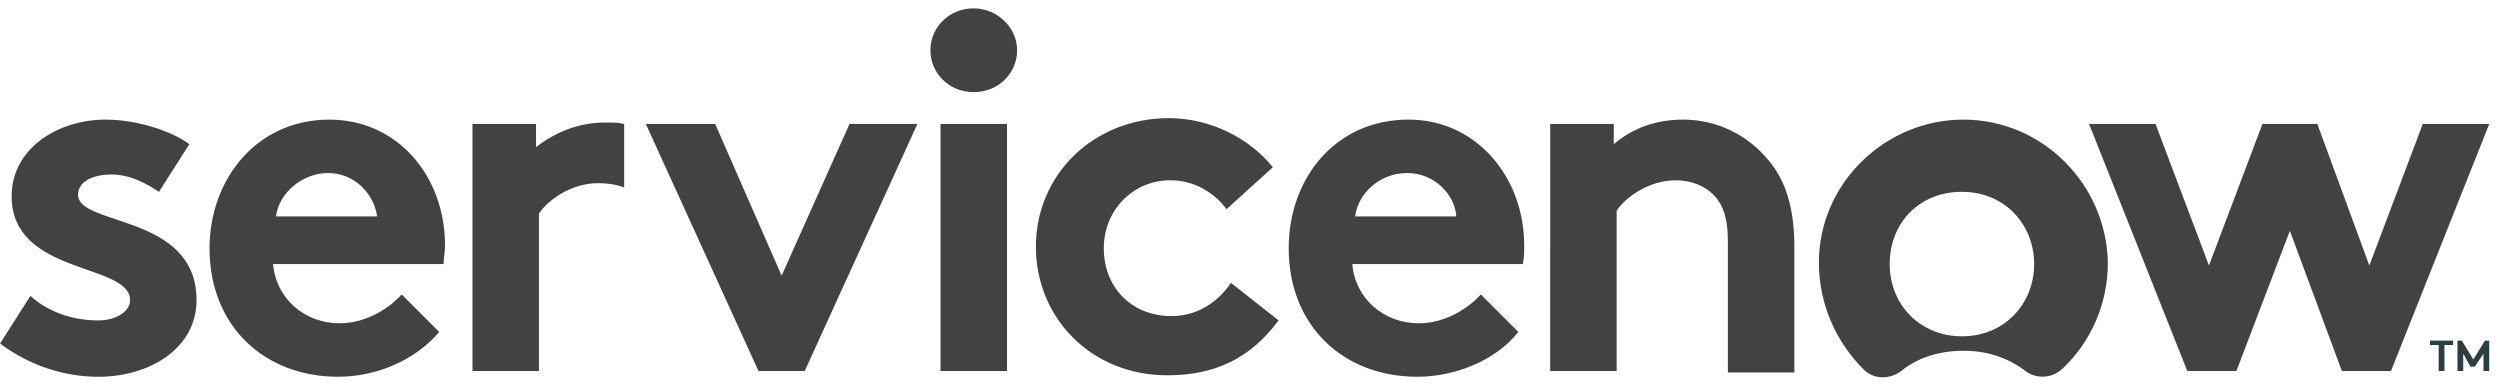<svg xmlns="http://www.w3.org/2000/svg" width="154" height="24" viewBox="0 0 154 24">
    <g fill="none" fill-rule="evenodd">
        <g fill-rule="nonzero">
            <g>
                <g>
                    <g fill="#424242">
                        <path d="M37.291 7.046c-1.69 0-3.114.623-4.271 1.513V7.135h-3.916v15.218h4.094v-9.7c.534-.801 1.957-1.87 3.648-1.87.623 0 1.157.09 1.602.268V7.135c-.356-.089-.712-.089-1.157-.089M1.872 17.725c1.068.979 2.581 1.513 4.183 1.513 1.068 0 1.958-.534 1.958-1.246 0-2.314-7.297-1.513-7.297-6.407 0-2.937 2.847-4.717 5.784-4.717 1.958 0 4.094.712 5.162 1.513l-1.87 2.937c-.8-.534-1.78-1.068-2.936-1.068-1.157 0-2.047.445-2.047 1.246 0 1.957 7.298 1.157 7.298 6.496 0 2.937-2.848 4.717-6.052 4.717-2.136 0-4.272-.712-6.051-2.047l1.868-2.937zm25.541-3.115c0-4.271-2.937-7.742-7.12-7.742-4.538 0-7.386 3.738-7.386 7.92 0 4.806 3.382 7.92 7.92 7.92 2.315 0 4.717-.978 6.23-2.758l-2.314-2.314c-.712.801-2.135 1.78-3.826 1.78-2.136 0-3.916-1.513-4.094-3.649h10.501c0-.356.09-.712.09-1.157M17 12.83c.178-1.423 1.602-2.67 3.204-2.67 1.69 0 2.848 1.336 3.026 2.67H17zm31.147 3.65l4.183-9.345h4.183l-6.942 15.218h-2.848L39.783 7.135h4.272l4.093 9.344zM59.984.015c1.424 0 2.67 1.157 2.67 2.58 0 1.424-1.157 2.581-2.67 2.581s-2.67-1.157-2.67-2.58c0-1.424 1.157-2.581 2.67-2.581m-2.047 7.119h4.094v15.218h-4.094V7.135zm20.825 12.103c-1.78 2.403-4.005 3.382-6.853 3.382-4.716 0-8.098-3.56-8.098-7.92 0-4.45 3.56-7.921 8.187-7.921 2.58 0 4.984 1.246 6.408 3.026l-2.848 2.58c-.801-1.067-2.047-1.78-3.47-1.78-2.315 0-4.094 1.87-4.094 4.183 0 2.403 1.69 4.183 4.182 4.183 1.691 0 2.937-.979 3.649-2.047l2.937 2.314zm14.772.712c-1.424 1.78-3.915 2.759-6.23 2.759-4.538 0-7.92-3.115-7.92-7.92 0-4.272 2.848-7.921 7.387-7.921 4.182 0 7.12 3.56 7.12 7.742 0 .445 0 .801-.09 1.157h-10.5c.177 2.136 1.957 3.649 4.093 3.649 1.69 0 3.115-.979 3.826-1.78l2.314 2.314zm-3.826-7.12c-.09-1.334-1.335-2.67-3.026-2.67-1.691 0-3.026 1.247-3.204 2.67h6.23zm5.784 9.523V7.135h3.916v1.246c1.157-.979 2.58-1.513 4.271-1.513 2.136 0 4.005.979 5.25 2.492.98 1.157 1.603 2.759 1.603 5.34v7.742h-4.094v-8.099c0-1.513-.356-2.313-.89-2.847-.534-.534-1.335-.89-2.314-.89-1.69 0-3.114 1.068-3.648 1.869v9.878h-4.094zM120.944 6.868c-4.806 0-8.9 3.916-8.9 8.81 0 2.581 1.069 4.895 2.76 6.586.622.623 1.601.623 2.313.089.98-.801 2.314-1.246 3.827-1.246s2.759.445 3.826 1.246c.712.534 1.691.445 2.314-.178 1.691-1.602 2.759-3.916 2.759-6.497-.089-4.805-4.005-8.81-8.9-8.81m-.088 13.349c-2.58 0-4.45-1.958-4.45-4.45s1.78-4.45 4.45-4.45 4.45 2.047 4.45 4.45-1.78 4.45-4.45 4.45M137.763 22.353L134.738 22.353 128.686 7.135 132.78 7.135 136.072 15.856 139.365 7.135 142.747 7.135 145.951 15.856 149.243 7.135 153.337 7.135 147.285 22.353 144.26 22.353 141.056 13.72z" transform="translate(-189 -2979) translate(189 2961) translate(0 18.5)"/>
                    </g>
                    <path fill="#293F41" d="M151.112 20.484v.267h-.534v1.602h-.356V20.75h-.534v-.267h1.424zm1.246 1.157l.712-1.157h.267v1.869h-.356v-1.068l-.534.8h-.267l-.445-.8v1.068h-.356v-1.87h.267l.712 1.158z" transform="translate(-189 -2979) translate(189 2961) translate(0 18.5)"/>
                </g>
            </g>
        </g>
    </g>
</svg>
